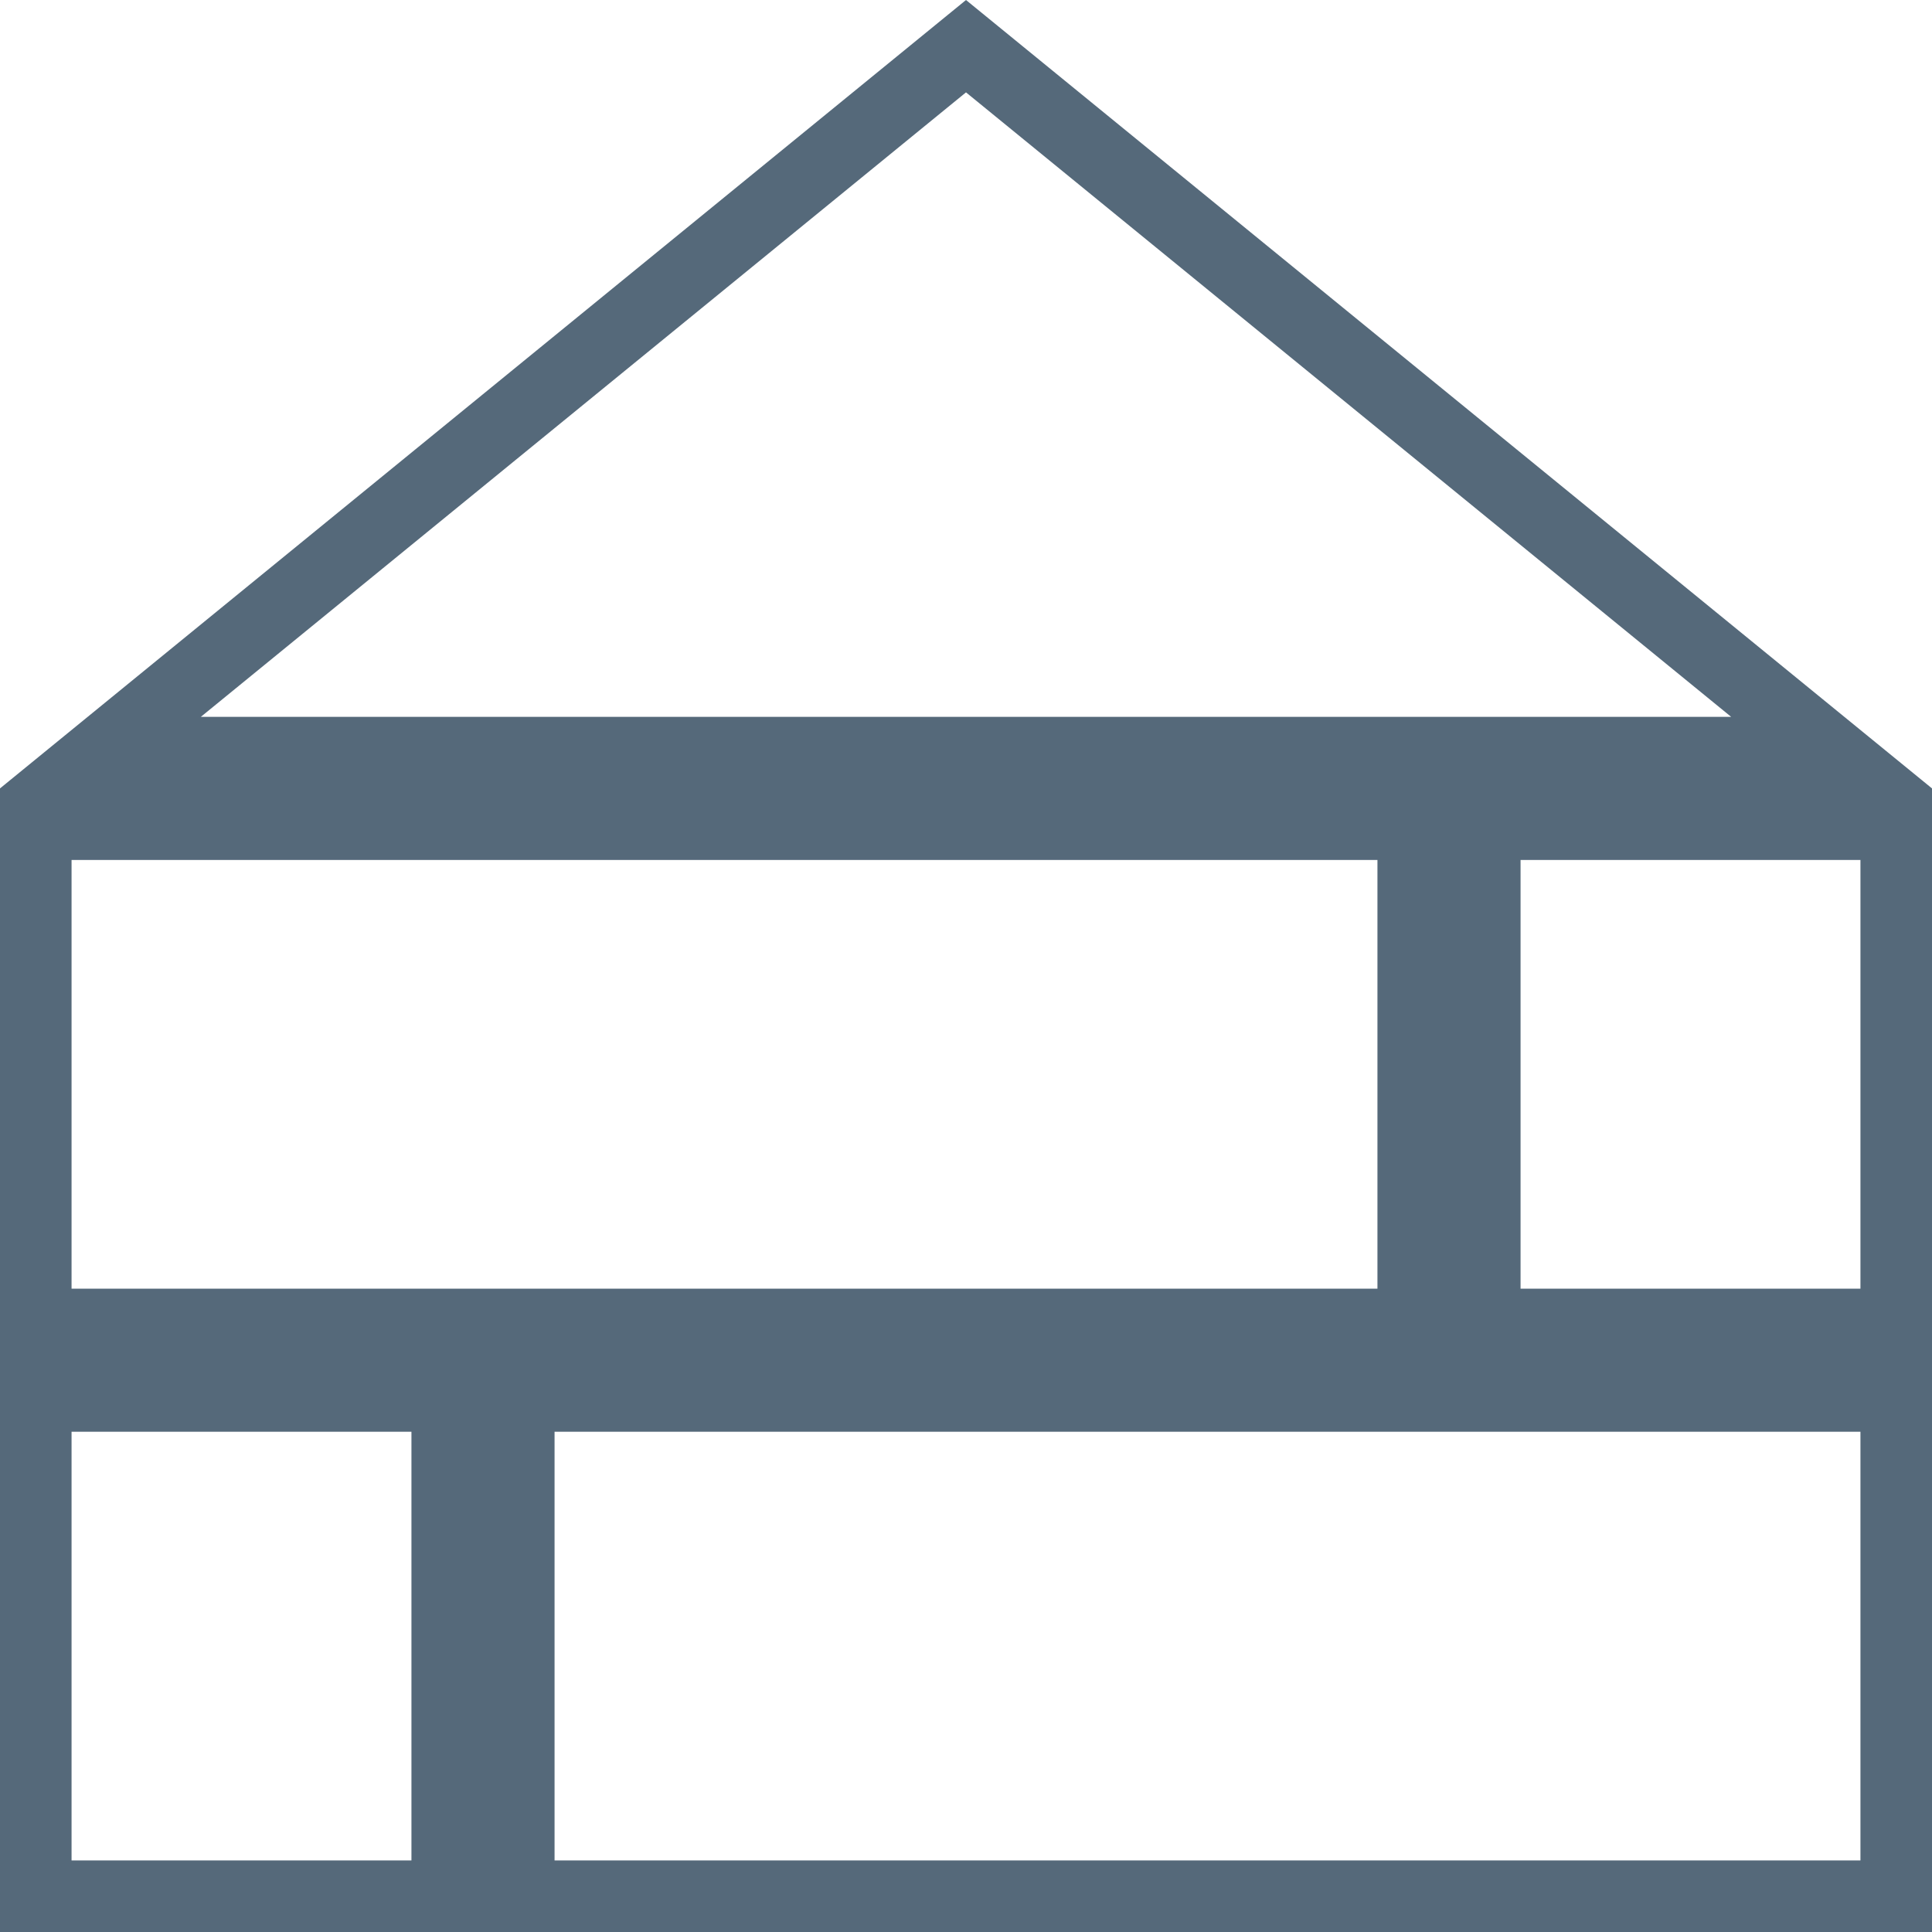 <?xml version="1.0" encoding="UTF-8"?> <svg xmlns="http://www.w3.org/2000/svg" width="54" height="54" viewBox="0 0 54 54" fill="none"> <path d="M1 23.036H39.5V37.018H13.5H1V23.036ZM41.5 37.018V23.036H53V37.018H41.5ZM51.193 21.036H40.5H2.807L14.132 11.793L27 1.291L39.868 11.793L51.193 21.036ZM40.5 39.018H53V53H40.5H14.5V39.018H40.5ZM12.5 39.018V53H1V39.018H12.5Z" stroke="#55697A" stroke-width="2"></path> </svg> 